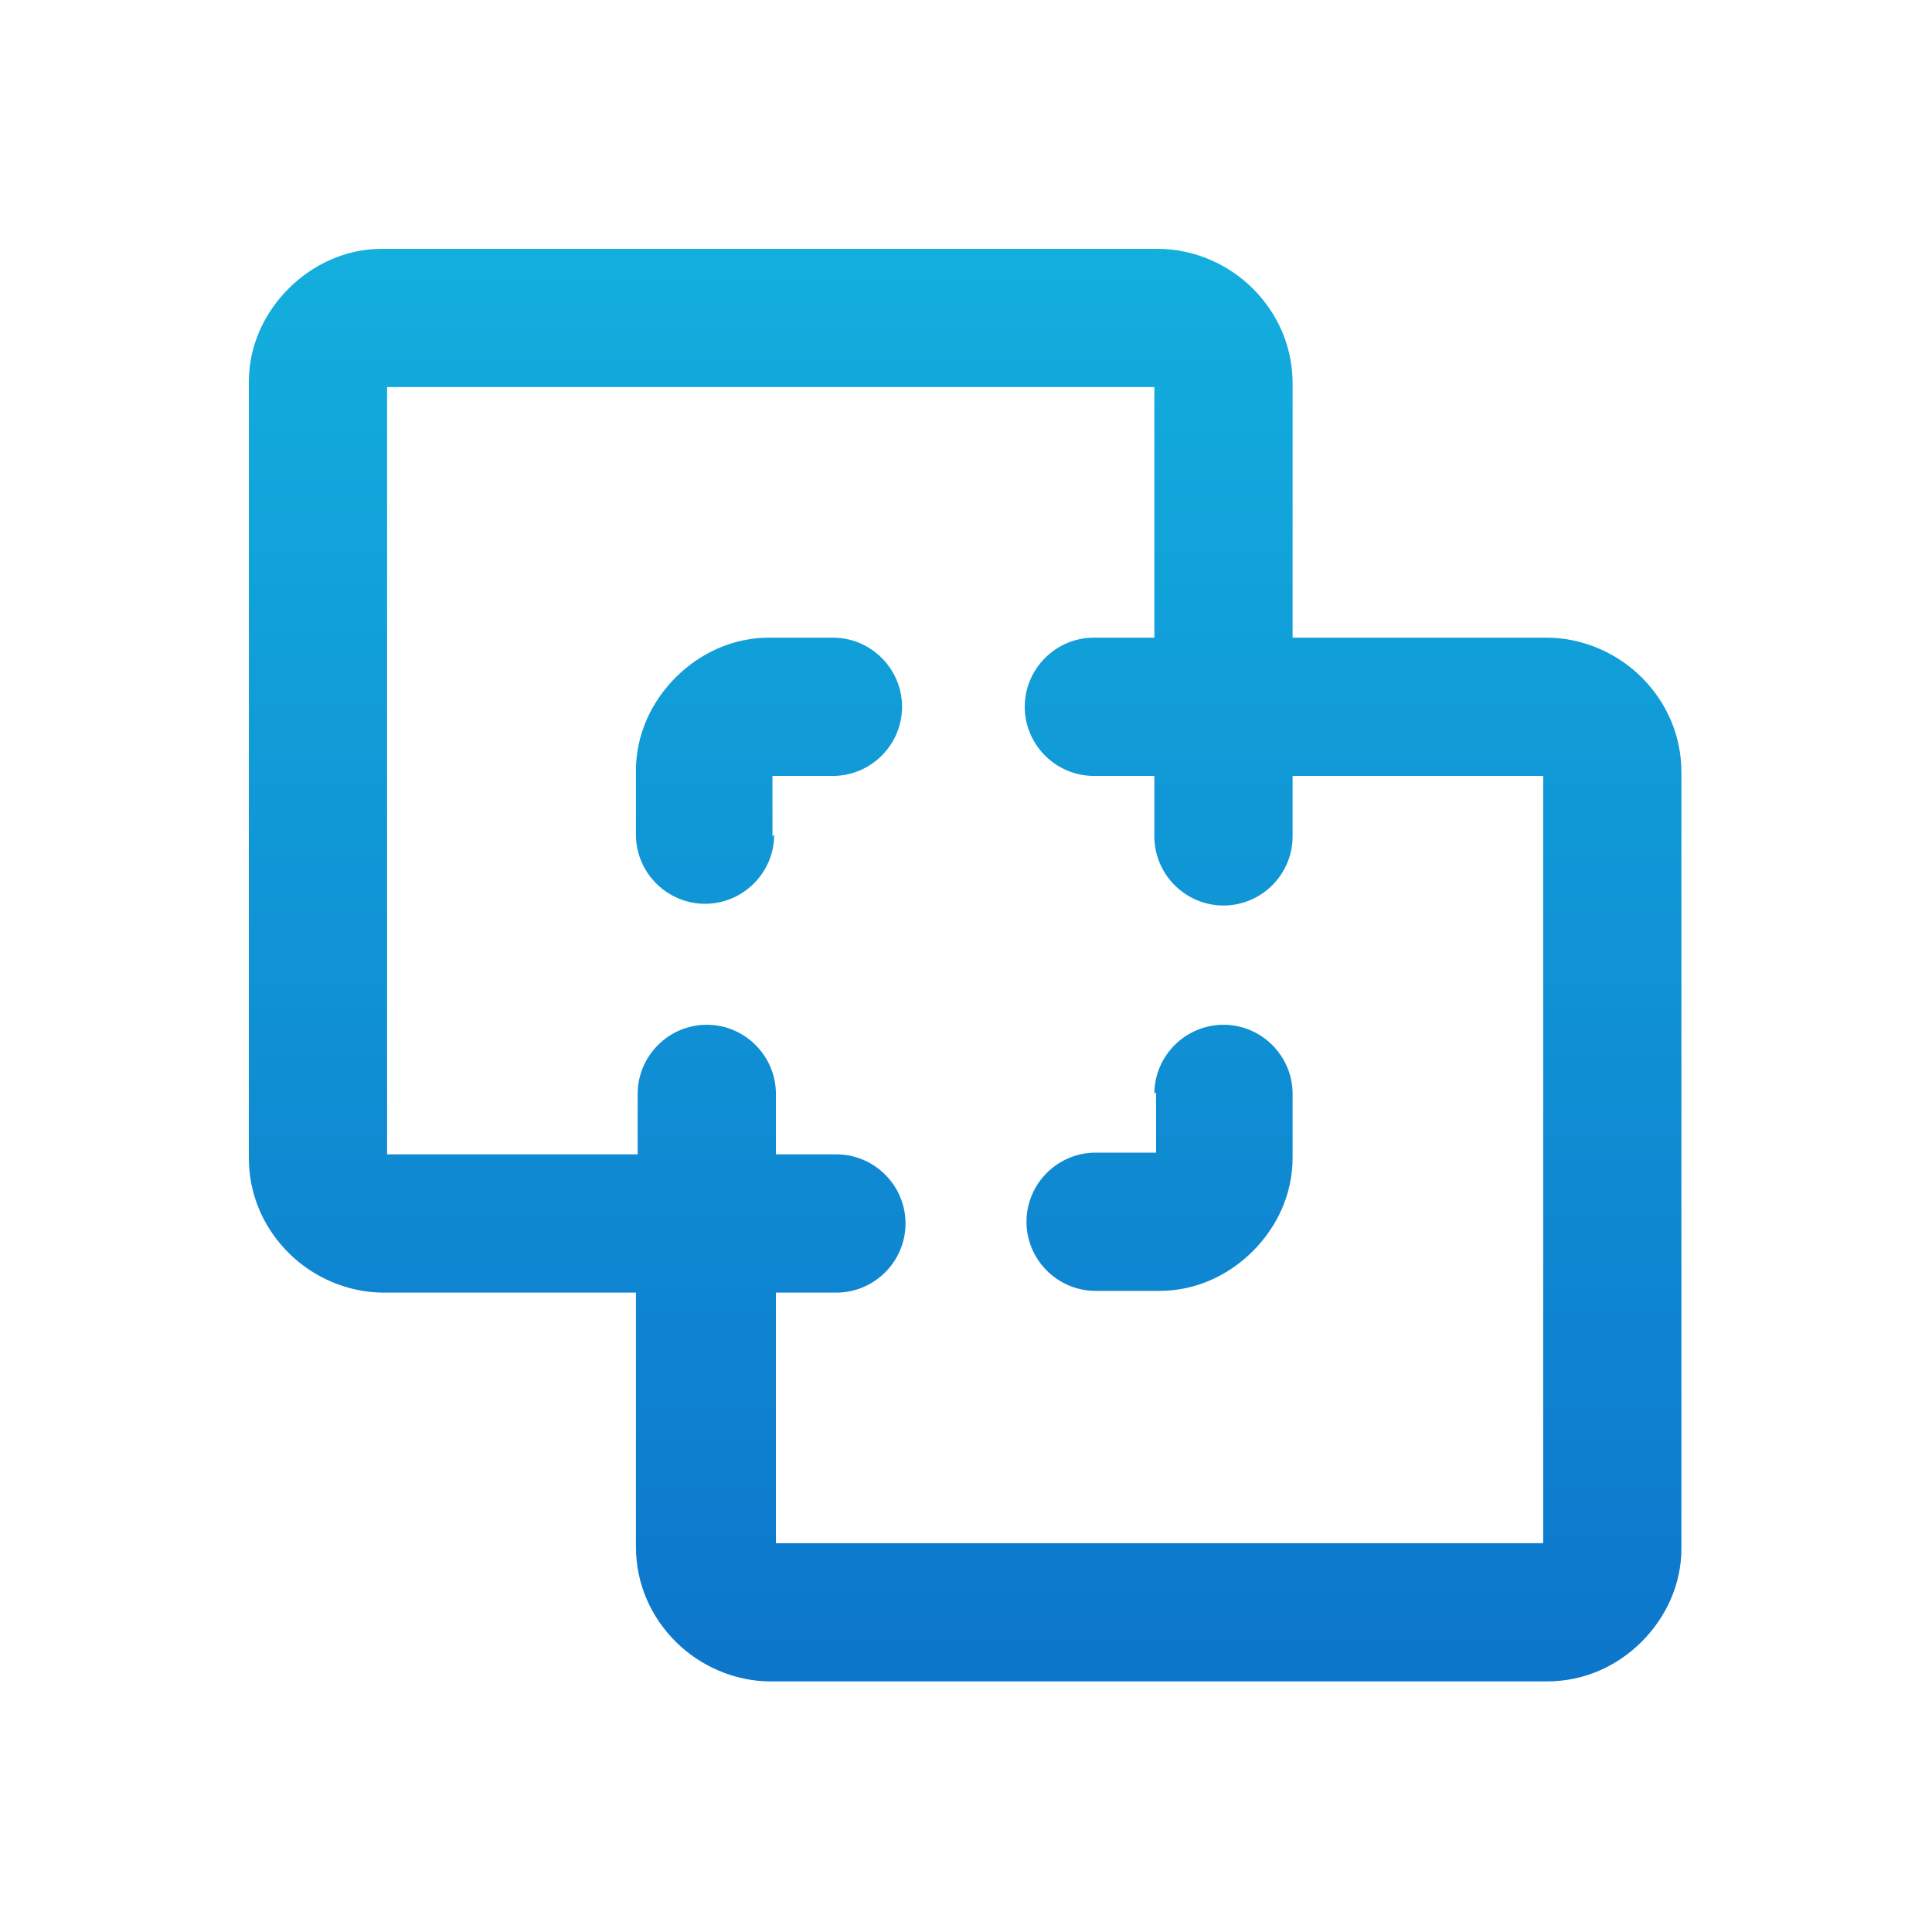 <?xml version="1.0" encoding="UTF-8"?>
<!DOCTYPE svg PUBLIC "-//W3C//DTD SVG 1.1//EN" "http://www.w3.org/Graphics/SVG/1.1/DTD/svg11.dtd">
<!-- Creator: CorelDRAW -->
<svg xmlns="http://www.w3.org/2000/svg" xml:space="preserve" width="5.4mm" height="5.4mm" version="1.1" style="shape-rendering:geometricPrecision; text-rendering:geometricPrecision; image-rendering:optimizeQuality; fill-rule:evenodd; clip-rule:evenodd"
viewBox="0 0 11.18 11.18"
 xmlns:xlink="http://www.w3.org/1999/xlink"
 xmlns:xodm="http://www.corel.com/coreldraw/odm/2003">
 <defs>
  <style type="text/css">
   <![CDATA[
    .fil0 {fill:none}
    .fil1 {fill:url(#id0);fill-rule:nonzero}
   ]]>
  </style>
  <linearGradient id="id0" gradientUnits="userSpaceOnUse" x1="5.45" y1="9.56" x2="5.45" y2="1.25">
   <stop offset="0" style="stop-opacity:1; stop-color:#0D77CC"/>
   <stop offset="1" style="stop-opacity:1; stop-color:#13B0DE"/>
  </linearGradient>
 </defs>
 <g id="Слой_x0020_1">
  <rect class="fil0" x="-0" width="11.18" height="11.18"/>
  <path class="fil1" d="M3.69 7.48l-1.47 0c-0.21,0 -0.41,-0.09 -0.55,-0.23 -0.14,-0.14 -0.23,-0.33 -0.23,-0.55l0 -4.49c0,-0.21 0.09,-0.4 0.23,-0.54l0 -0c0.14,-0.14 0.33,-0.23 0.54,-0.23l4.49 0c0.21,0 0.41,0.09 0.55,0.23 0.14,0.14 0.23,0.33 0.23,0.55l0 1.47 1.47 0c0.21,0 0.41,0.09 0.55,0.23 0.14,0.14 0.23,0.33 0.23,0.55l0 4.49c0,0.21 -0.09,0.4 -0.23,0.54l-0 0c-0.14,0.14 -0.33,0.23 -0.55,0.23l-4.49 0c-0.21,0 -0.41,-0.09 -0.55,-0.23 -0.14,-0.14 -0.23,-0.33 -0.23,-0.55l0 -1.47zm-1.45 -0.8l1.45 0 0 -0.35c0,-0.22 0.18,-0.4 0.4,-0.4 0.22,0 0.4,0.18 0.4,0.4l0 0.35 0.35 0c0.22,0 0.4,0.18 0.4,0.4 0,0.22 -0.18,0.4 -0.4,0.4l-0.35 0 0 1.45 4.44 0 0 -4.44 -1.45 0 0 0.35c0,0.22 -0.18,0.4 -0.4,0.4 -0.22,0 -0.4,-0.18 -0.4,-0.4l0 -0.35 -0.35 0c-0.22,0 -0.4,-0.18 -0.4,-0.4 0,-0.22 0.18,-0.4 0.4,-0.4l0.35 0 0 -1.45 -4.44 0 0 4.44zm4.44 -0.35c0,-0.22 0.18,-0.4 0.4,-0.4 0.22,0 0.4,0.18 0.4,0.4l0 0.37c0,0.21 -0.09,0.4 -0.23,0.54l-0 0c-0.14,0.14 -0.33,0.23 -0.54,0.23l-0.37 0c-0.22,0 -0.4,-0.18 -0.4,-0.4 0,-0.22 0.18,-0.4 0.4,-0.4l0.35 0 0 -0.35zm-2.2 -1.5c0,0.22 -0.18,0.4 -0.4,0.4 -0.22,0 -0.4,-0.18 -0.4,-0.4l0 -0.37c0,-0.21 0.09,-0.4 0.23,-0.54l0 -0c0.14,-0.14 0.33,-0.23 0.54,-0.23l0.37 0c0.22,0 0.4,0.18 0.4,0.4 0,0.22 -0.18,0.4 -0.4,0.4l-0.35 0 0 0.35z"/>
 </g>
</svg>

